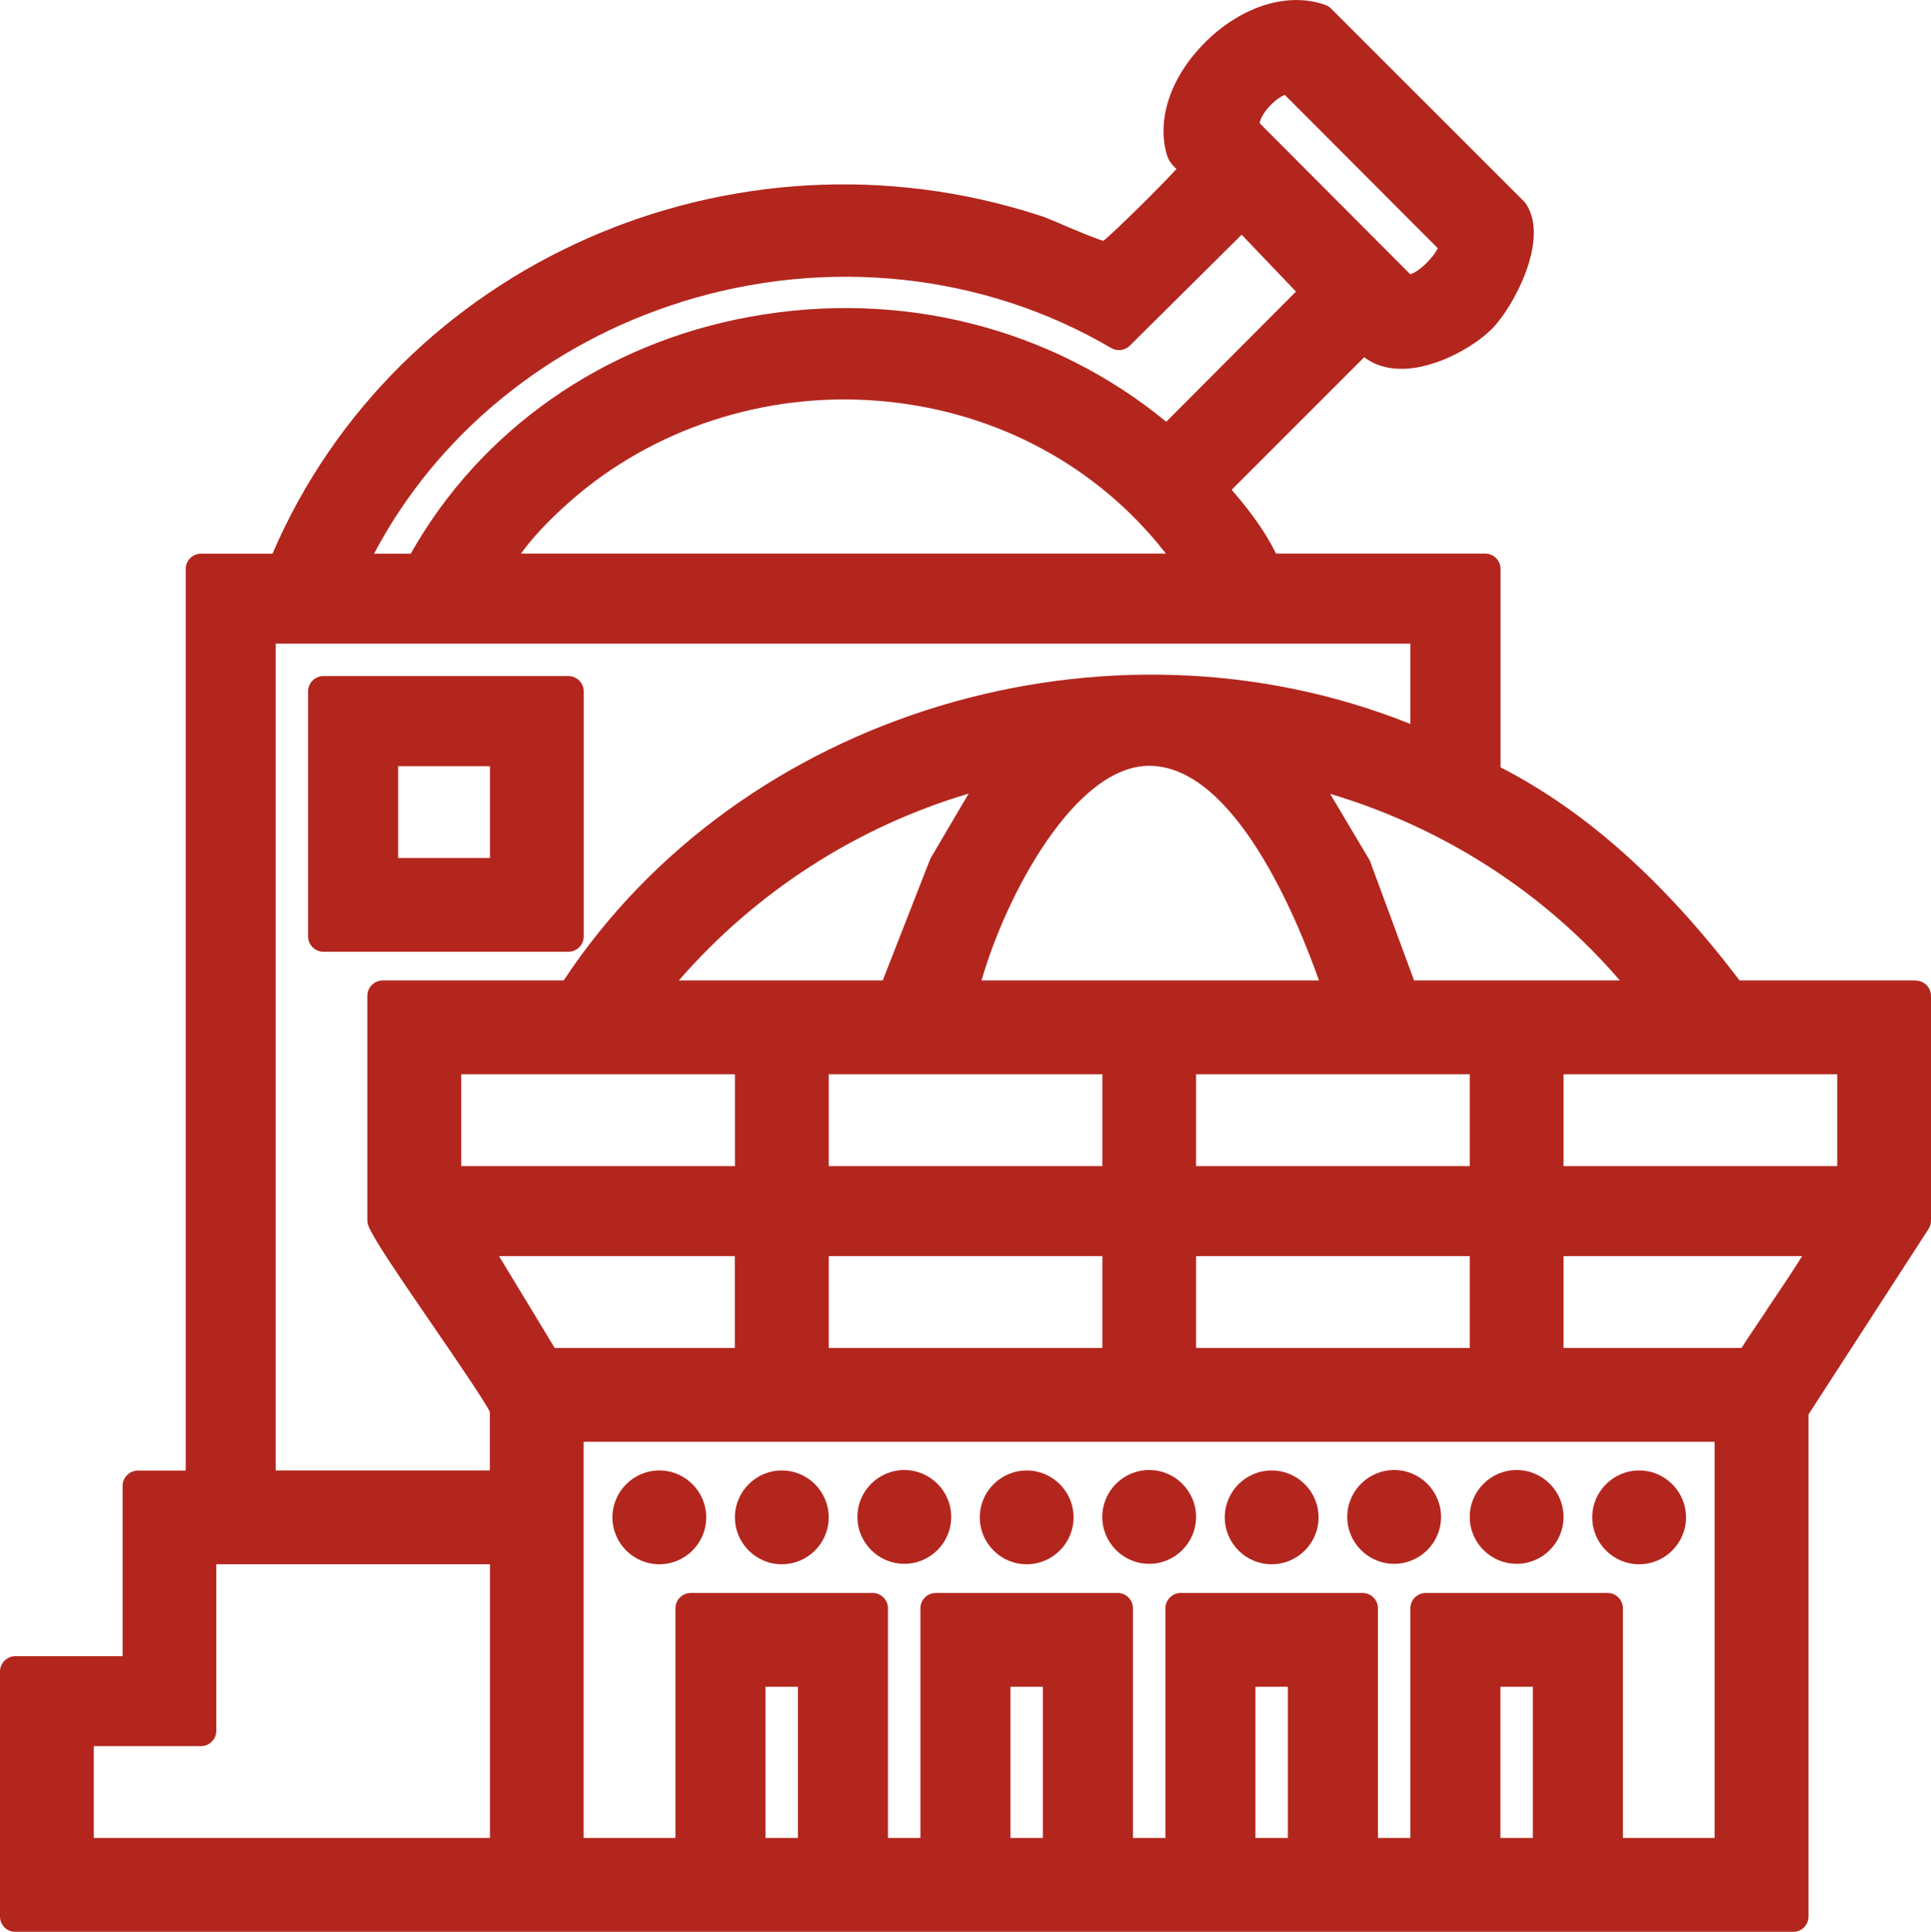 <svg xmlns="http://www.w3.org/2000/svg" id="Camada_1" viewBox="0 0 176.25 176.3"><defs><style>      .st0 {        fill: #b3261e;      }    </style></defs><path class="st0" d="M53.28,85.46v-22.36c0-.77-.63-1.4-1.4-1.4h-22.36c-.77,0-1.4.63-1.4,1.4v22.36c0,.77.63,1.4,1.4,1.4h22.36c.77,0,1.4-.63,1.4-1.4ZM44.72,78.3h-8.38v-8.38h8.38v8.38Z"></path><path class="st0" d="M174.85,89.48h-16.07c-6.91-9.09-14.06-15.47-21.82-19.45v-18.11c0-.77-.63-1.4-1.4-1.4h-19.09c-1.07-2.16-2.53-4.07-4.05-5.82l12.1-12.1c.73.56,1.62.91,2.64,1.02,3.37.37,7.3-1.89,9.02-3.61,1.92-1.93,5.3-8.14,3.1-11.41-.05-.08-.11-.15-.17-.21L121.49.78c-.15-.15-.32-.26-.52-.33-3.3-1.18-7.39.02-10.67,3.12-3.34,3.16-4.79,7.21-3.79,10.58.17.57.54.96.87,1.27-1.45,1.6-5.39,5.49-6.66,6.56-.8-.22-2.57-.98-3.58-1.41-.93-.4-1.73-.74-2.21-.89-28.1-9.15-58.67,4.38-70.06,30.85h-6.52c-.77,0-1.4.63-1.4,1.4v82.28h-4.36c-.77,0-1.4.63-1.4,1.4v15.54H1.4c-.77,0-1.4.63-1.4,1.4v22.36c0,.77.63,1.4,1.4,1.4h162.27c.77,0,1.4-.63,1.4-1.4v-45.83l10.96-16.93c.15-.23.22-.49.22-.76v-20.5c0-.77-.63-1.4-1.4-1.4h0ZM147.85,89.48h-18.78l-4-10.83c-.03-.08-.07-.16-.11-.23l-3.55-5.97c10.34,3.08,19.56,9.02,26.45,17.04h0ZM61.96,89.48c7.03-8.09,16.25-14.03,26.45-17.05l-3.42,5.81c-.04.06-.07.13-.1.2l-4.32,11.04h-18.61ZM67.08,98.04v8.38h-24.98v-8.38h24.98ZM75.64,114.64h24.98v8.38h-24.98v-8.38ZM75.64,106.42v-8.38h24.98v8.38h-24.98ZM89.59,89.48c2.23-7.8,8.52-19.59,15.3-19.59,7.77,0,13.47,13.85,15.5,19.59,0,0-30.8,0-30.8,0ZM109.17,114.64h24.98v8.38h-24.98v-8.38ZM109.17,106.42v-8.38h24.98v8.38h-24.98ZM115.37,10.34c.61-.93,1.51-1.55,1.9-1.68l13.96,13.99c-.37.86-1.83,2.26-2.52,2.37l-13.74-13.78c.02-.16.11-.46.4-.9ZM62.24,27.54c13.29-4.14,27.57-2.6,39.18,4.22.55.32,1.24.24,1.7-.21l10.21-10.13,4.96,5.19-11.84,11.88c-10.48-8.6-24.25-12.09-38-9.58-13.33,2.43-24.57,10.29-30.96,21.62h-3.35c5.72-10.85,15.85-19.17,28.09-22.98h.01ZM106.41,50.52h-58.86c1.06-1.47,2.6-3.11,4.57-4.84,7.53-6.59,17.71-9.91,27.94-9.11,10.18.8,19.28,5.43,25.61,13.02.21.26.47.58.74.92h0ZM44.72,167.74H8.56v-8.38h9.78c.77,0,1.4-.63,1.4-1.4v-15.2h24.98v24.98ZM44.72,134.2h-19.56V58.74h103.57v7.33c-27.7-11.1-61.12-1.07-77.28,23.41h-16.52c-.77,0-1.4.63-1.4,1.4v20.5c0,.18.04.36.11.53.5,1.21,2.57,4.26,5.92,9.14,1.99,2.9,4.68,6.82,5.15,7.81v5.33h.01ZM45.55,114.64h21.52v8.38h-16.44s-5.08-8.38-5.08-8.38ZM72.83,167.74h-2.96v-13.8h2.96v13.8ZM95.19,167.74h-2.96v-13.8h2.96v13.8ZM117.55,167.74h-2.96v-13.8h2.96v13.8ZM139.91,167.74h-2.96v-13.8h2.96v13.8ZM156.51,167.74h-8.38v-20.96c0-.77-.63-1.4-1.4-1.4h-16.6c-.77,0-1.4.63-1.4,1.4v20.96h-2.96v-20.96c0-.77-.63-1.4-1.4-1.4h-16.6c-.77,0-1.4.63-1.4,1.4v20.96h-2.96v-20.96c0-.77-.63-1.4-1.4-1.4h-16.6c-.77,0-1.4.63-1.4,1.4v20.96h-2.96v-20.96c0-.77-.63-1.4-1.4-1.4h-16.6c-.77,0-1.4.63-1.4,1.4v20.96h-8.38v-36.16h103.23v36.16h0ZM161.25,119.57c-1.14,1.69-1.86,2.76-2.29,3.45h-16.25v-8.38h21.78c-.9,1.45-2.29,3.5-3.25,4.92h0ZM167.69,106.42h-24.98v-8.38h24.98v8.38Z"></path><path class="st0" d="M60.18,142.76c2.36,0,4.28-1.92,4.28-4.28s-1.92-4.28-4.28-4.28-4.28,1.92-4.28,4.28,1.92,4.28,4.28,4.28Z"></path><path class="st0" d="M71.36,142.76c2.36,0,4.28-1.92,4.28-4.28s-1.92-4.28-4.28-4.28-4.28,1.92-4.28,4.28,1.92,4.28,4.28,4.28Z"></path><path class="st0" d="M82.54,142.72c2.36,0,4.28-1.92,4.28-4.28s-1.92-4.28-4.28-4.28-4.28,1.92-4.28,4.28,1.92,4.28,4.28,4.28Z"></path><path class="st0" d="M93.71,142.76c2.36,0,4.28-1.92,4.28-4.28s-1.92-4.28-4.28-4.28-4.28,1.92-4.28,4.28,1.92,4.28,4.28,4.28Z"></path><path class="st0" d="M104.89,142.72c2.36,0,4.28-1.92,4.28-4.28s-1.92-4.28-4.28-4.28-4.28,1.92-4.28,4.28,1.92,4.28,4.28,4.28Z"></path><path class="st0" d="M116.07,142.76c2.36,0,4.28-1.92,4.28-4.28s-1.92-4.28-4.28-4.28-4.28,1.92-4.28,4.28,1.92,4.28,4.28,4.28Z"></path><path class="st0" d="M127.25,142.72c2.36,0,4.28-1.92,4.28-4.28s-1.92-4.28-4.28-4.28-4.28,1.92-4.28,4.28,1.92,4.28,4.28,4.28Z"></path><path class="st0" d="M138.43,142.72c2.36,0,4.28-1.92,4.28-4.28s-1.92-4.28-4.28-4.28-4.28,1.92-4.28,4.28,1.92,4.28,4.28,4.28Z"></path><path class="st0" d="M149.61,142.76c2.36,0,4.28-1.92,4.28-4.28s-1.92-4.28-4.28-4.28-4.28,1.92-4.28,4.28,1.92,4.28,4.28,4.28Z"></path></svg>